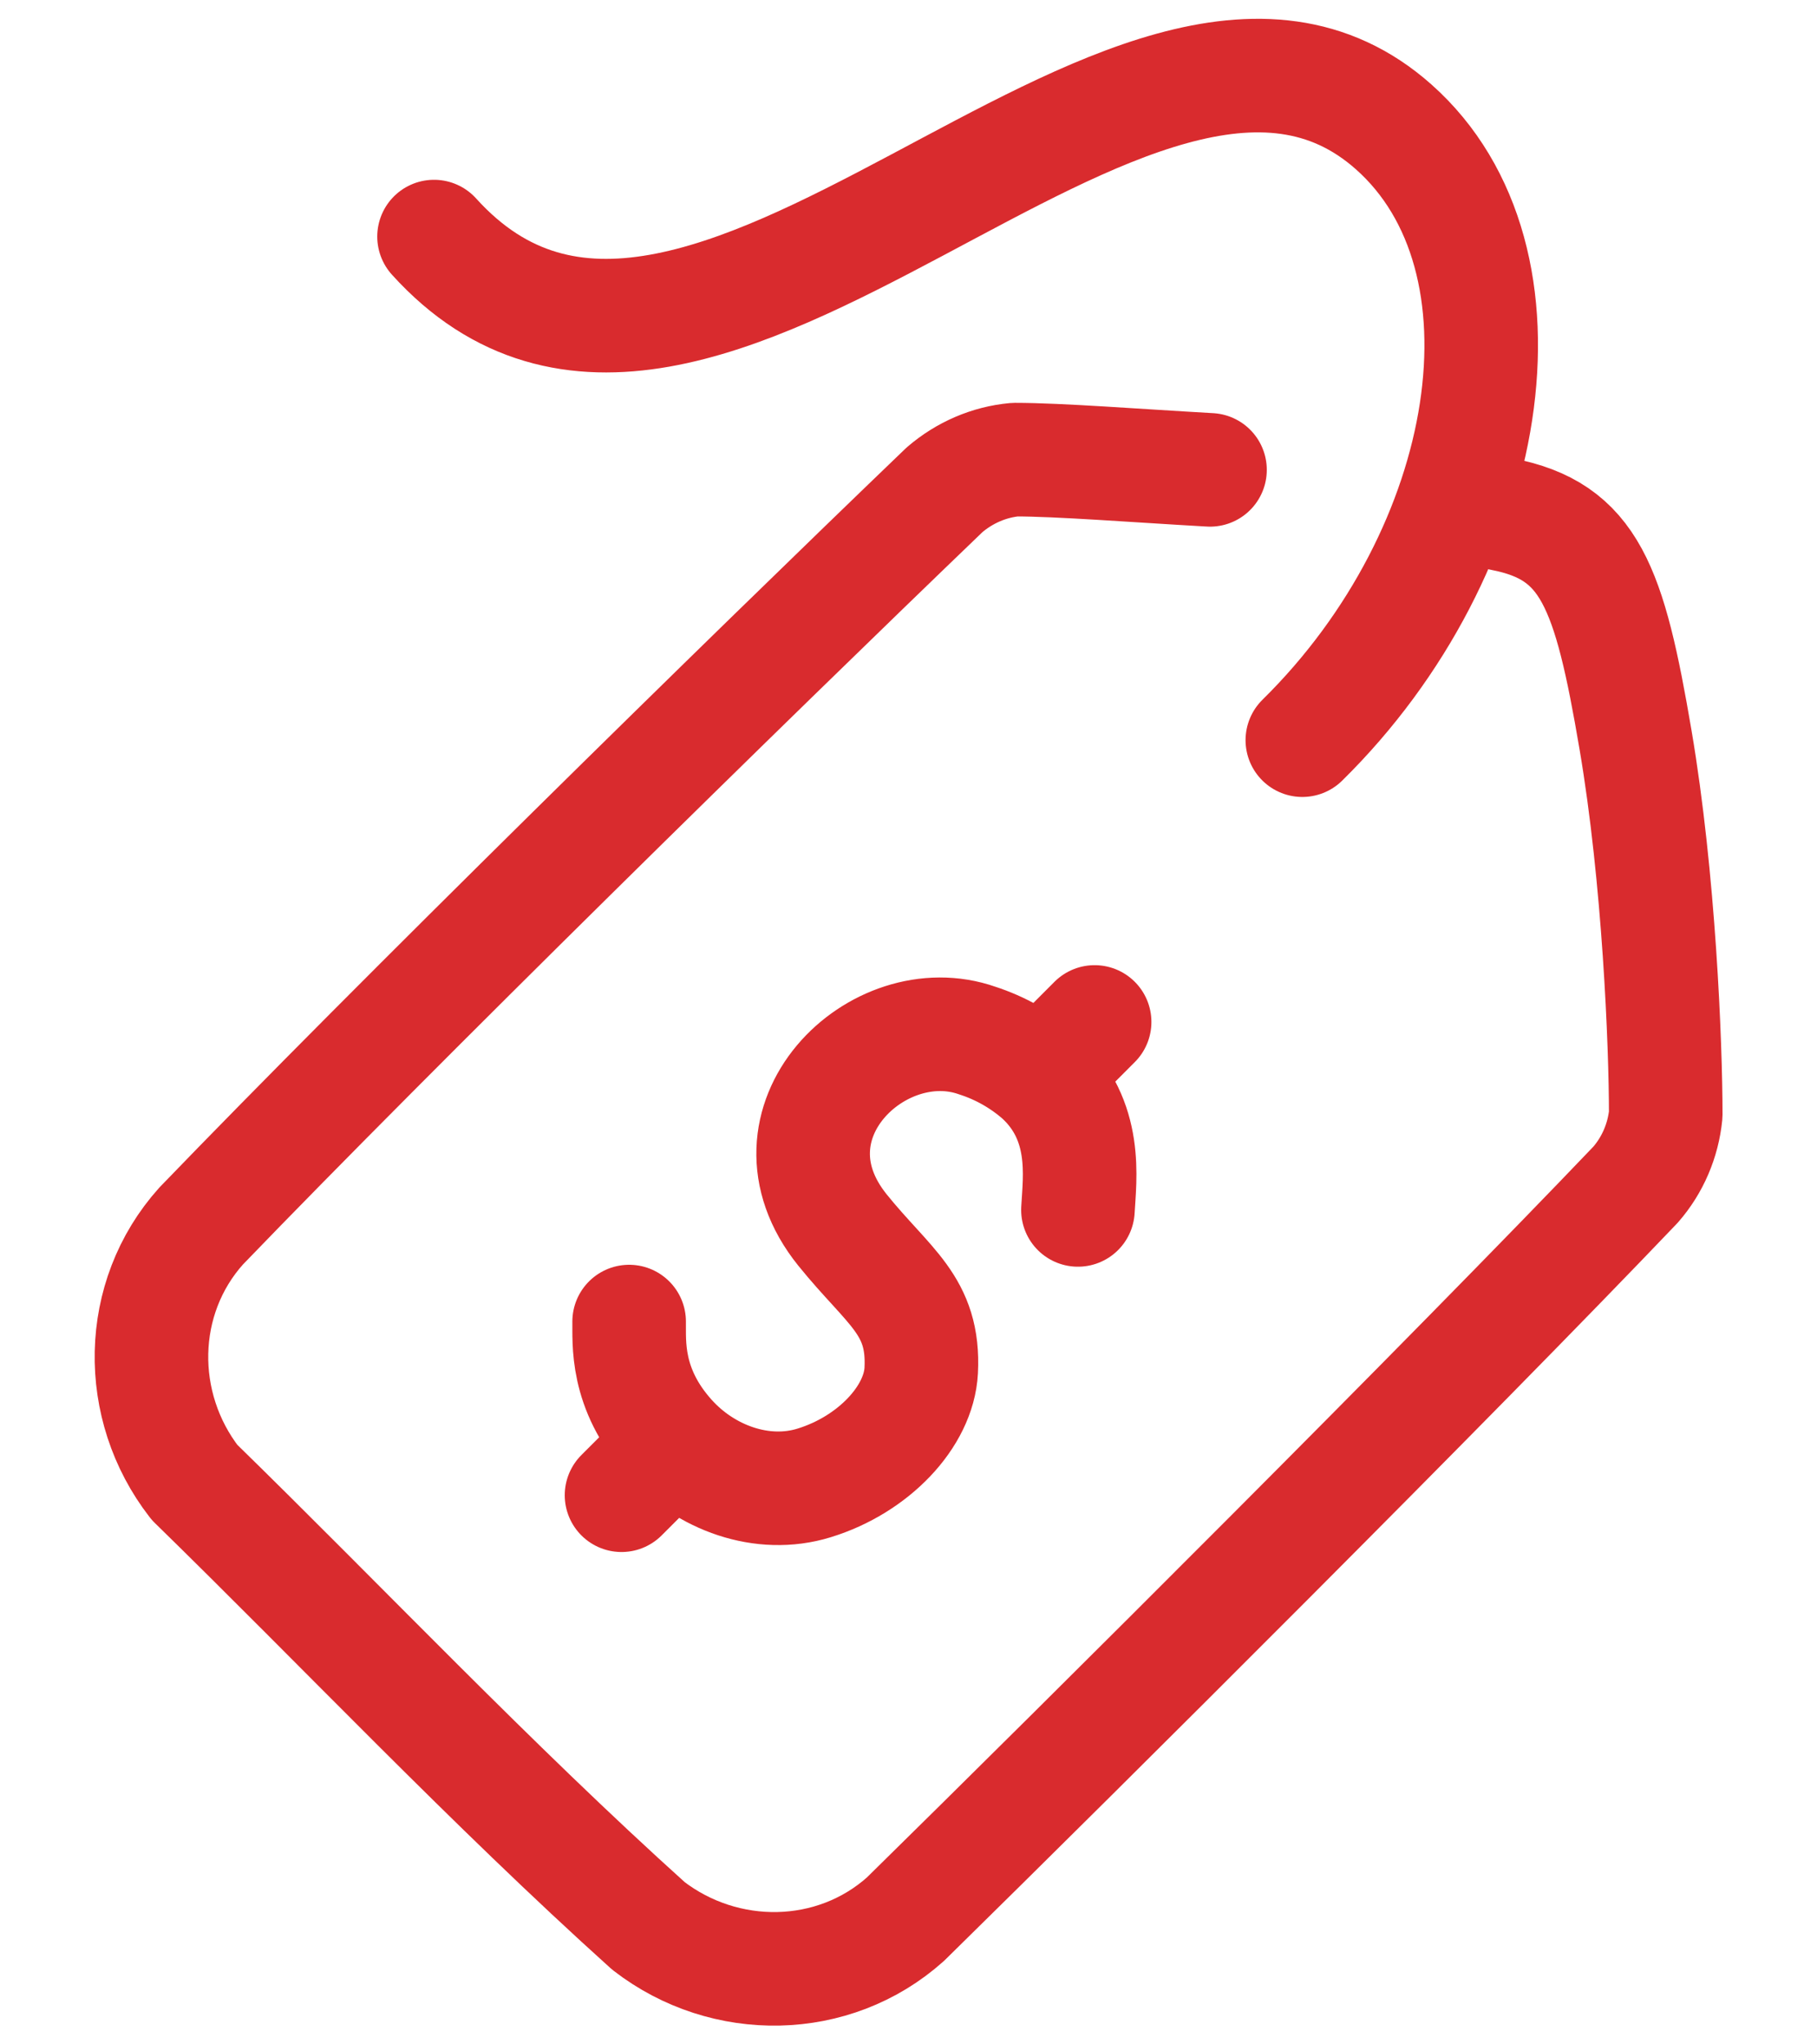 <svg width="16" height="18" viewBox="0 0 16 18" fill="none" xmlns="http://www.w3.org/2000/svg">
  <path
    d="M3.822 2.083C6.153 4.662 9.997 -0.903 12.272 1.117C13.58 2.278 13.166 4.845 11.468 6.517M9.492 10.653C9.507 10.374 9.584 9.864 9.161 9.477C8.999 9.335 8.81 9.228 8.606 9.162C7.733 8.854 6.659 9.885 7.418 10.829C7.827 11.336 8.141 11.492 8.112 12.067C8.091 12.472 7.693 12.896 7.168 13.057C6.713 13.197 6.21 13.012 5.893 12.657C5.504 12.223 5.543 11.814 5.54 11.636M9.161 9.477L9.639 8.998M5.927 12.711L5.473 13.165"
    stroke="#D92B2E" stroke-linecap="round" stroke-linejoin="round" />
  <path
    d="M13.228 4.527C13.998 4.676 14.172 5.162 14.402 6.514C14.609 7.731 14.668 9.192 14.668 9.814C14.645 10.042 14.553 10.258 14.402 10.431C12.789 12.121 9.588 15.312 7.973 16.898C7.34 17.464 6.383 17.477 5.71 16.957C4.333 15.717 3.009 14.317 1.713 13.052C1.192 12.381 1.204 11.427 1.771 10.795C3.48 9.022 6.573 5.988 8.318 4.312C8.493 4.162 8.708 4.068 8.937 4.047C9.328 4.047 10 4.1 10.655 4.137"
    stroke="#D92B2E" stroke-linecap="round" stroke-linejoin="round" />
</svg>
